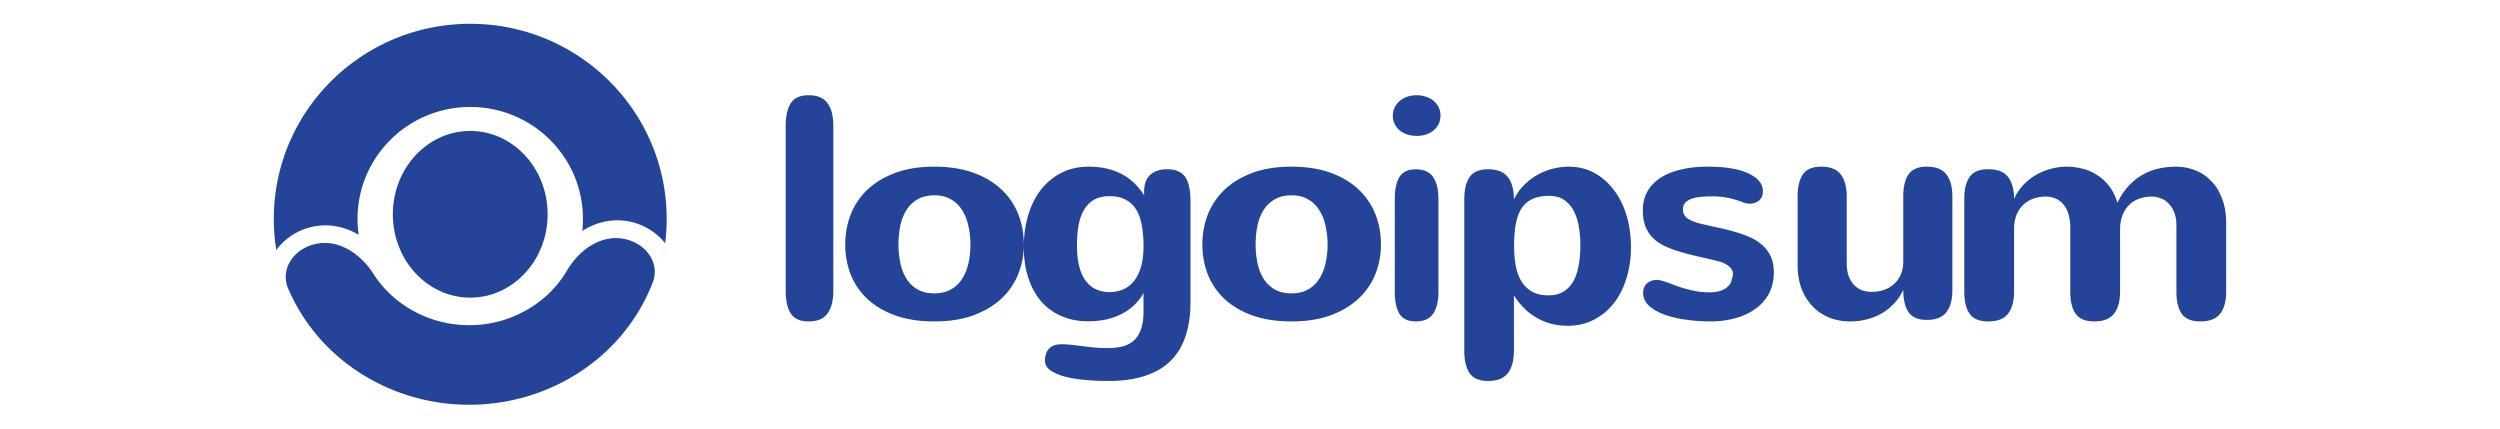 <svg xmlns="http://www.w3.org/2000/svg" width="210" height="36" fill="none"><path fill="#234498" d="M70 24.42c0 .83-.163 1.467-.49 1.912-.317.445-.848.668-1.592.668-.702 0-1.2-.223-1.492-.668-.284-.445-.426-1.082-.426-1.912V10.58c0-.83.142-1.467.426-1.912.293-.445.79-.668 1.492-.668.744 0 1.275.223 1.593.668.326.445.489 1.082.489 1.912v13.84Zm1-3.889c0-.886.152-1.721.457-2.507a5.81 5.81 0 0 1 1.396-2.08c.627-.594 1.406-1.067 2.337-1.418.94-.35 2.04-.526 3.303-.526 1.209 0 2.279.163 3.21.489.93.326 1.714.781 2.35 1.366a5.686 5.686 0 0 1 1.45 2.069c.331.794.497 1.663.497 2.607 0 .878-.157 1.71-.47 2.495a5.783 5.783 0 0 1-1.41 2.056c-.627.585-1.41 1.053-2.35 1.404-.94.343-2.032.514-3.277.514-1.226 0-2.31-.163-3.25-.489-.93-.334-1.714-.79-2.35-1.366a5.785 5.785 0 0 1-1.423-2.056A6.9 6.9 0 0 1 71 20.53Zm4.472 0c0 .552.053 1.079.161 1.58.107.493.278.928.51 1.304.242.376.555.677.94.902.385.218.855.326 1.41.326.51 0 .954-.1 1.33-.3.385-.201.698-.481.94-.84.25-.36.438-.79.564-1.292a7.03 7.03 0 0 0 .188-1.68c0-.551-.058-1.074-.175-1.567a3.937 3.937 0 0 0-.524-1.316 2.616 2.616 0 0 0-.94-.903c-.376-.225-.837-.338-1.383-.338s-1.011.108-1.396.326a2.654 2.654 0 0 0-.94.89 3.937 3.937 0 0 0-.524 1.316 7.58 7.58 0 0 0-.161 1.592Zm20.584 4.079a4.006 4.006 0 0 1-.862 1.088c-.33.298-.7.545-1.11.741-.4.187-.831.328-1.293.422a7.54 7.54 0 0 1-1.397.128c-.801 0-1.533-.14-2.194-.422a4.83 4.83 0 0 1-1.711-1.215c-.47-.537-.836-1.193-1.097-1.968-.261-.776-.392-1.662-.392-2.66 0-.937.122-1.815.366-2.633.243-.818.596-1.53 1.058-2.135a5.13 5.13 0 0 1 1.723-1.432c.68-.35 1.454-.524 2.325-.524.993 0 1.872.188 2.638.563.775.374 1.441.988 1.998 1.84v-.332c0-.614.17-1.074.51-1.38.348-.316.827-.474 1.436-.474.366 0 .675.06.927.18.253.11.453.28.601.51.148.222.253.5.314.832.07.323.104.694.104 1.112v8.565c0 1.04-.135 1.969-.405 2.787-.261.818-.67 1.509-1.227 2.071-.558.563-1.271.989-2.142 1.279-.87.298-1.907.447-3.108.447a19.4 19.4 0 0 1-2.247-.115 8.909 8.909 0 0 1-1.671-.32c-.47-.162-.827-.34-1.071-.537a.951.951 0 0 1-.353-.767c0-.179.026-.349.079-.511a1.31 1.31 0 0 1 .235-.435 1.32 1.32 0 0 1 .43-.294c.183-.068.405-.102.667-.102.278 0 .557.017.835.051l.888.102c.314.043.64.081.98.116.348.034.723.05 1.123.05a5.29 5.29 0 0 0 1.28-.14c.374-.094.692-.26.953-.499.261-.238.462-.558.601-.958.14-.392.209-.895.209-1.509v-1.521Zm0-3.975a9.24 9.24 0 0 0-.144-1.7c-.087-.512-.24-.946-.457-1.304a2.227 2.227 0 0 0-.875-.844c-.365-.205-.823-.307-1.371-.307-.54 0-.988.107-1.345.32a2.356 2.356 0 0 0-.836.882 4.138 4.138 0 0 0-.444 1.317c-.078.503-.118 1.04-.118 1.61 0 1.304.236 2.284.706 2.94.47.657 1.153.985 2.05.985a3.027 3.027 0 0 0 1.136-.23c.349-.153.649-.388.901-.703.253-.316.449-.716.588-1.202.14-.486.209-1.074.209-1.764Zm4.944-.104c0-.886.152-1.721.457-2.507a5.802 5.802 0 0 1 1.396-2.08c.627-.594 1.406-1.067 2.337-1.418.94-.35 2.041-.526 3.303-.526 1.209 0 2.279.163 3.21.489.931.326 1.714.781 2.35 1.366a5.69 5.69 0 0 1 1.45 2.069c.331.794.497 1.663.497 2.607 0 .878-.157 1.71-.47 2.495a5.777 5.777 0 0 1-1.41 2.056c-.627.585-1.41 1.053-2.35 1.404-.94.343-2.032.514-3.277.514-1.226 0-2.31-.163-3.25-.489-.931-.334-1.714-.79-2.35-1.366a5.79 5.79 0 0 1-1.423-2.056 6.91 6.91 0 0 1-.47-2.558Zm4.472 0c0 .552.054 1.079.161 1.58.107.493.277.928.51 1.304.242.376.555.677.94.902.385.218.855.326 1.41.326.511 0 .954-.1 1.33-.3.385-.201.698-.481.94-.84.25-.36.438-.79.564-1.292a7.05 7.05 0 0 0 .188-1.68 6.77 6.77 0 0 0-.175-1.567 3.923 3.923 0 0 0-.524-1.316 2.611 2.611 0 0 0-.94-.903c-.375-.225-.837-.338-1.383-.338s-1.011.108-1.396.326a2.646 2.646 0 0 0-.94.89 3.923 3.923 0 0 0-.524 1.316 7.615 7.615 0 0 0-.161 1.592ZM121 9.702c0 .28-.057.53-.172.75a1.7 1.7 0 0 1-.449.533 1.992 1.992 0 0 1-.643.33 2.675 2.675 0 0 1-1.506-.013 2.007 2.007 0 0 1-.632-.33 1.583 1.583 0 0 1-.598-1.27c0-.246.05-.47.149-.673.108-.212.249-.394.426-.546a1.9 1.9 0 0 1 .632-.356 2.44 2.44 0 0 1 .805-.127c.252 0 .498.038.735.114.245.077.46.187.644.33.184.144.329.322.437.534.115.212.172.453.172.724Zm-.172 14.796c0 .804-.15 1.422-.449 1.854-.291.432-.777.648-1.459.648-.644 0-1.1-.216-1.368-.648-.261-.432-.391-1.05-.391-1.854v-7.773c0-.804.13-1.422.391-1.854.268-.432.724-.648 1.368-.648.682 0 1.168.216 1.459.648.299.432.449 1.05.449 1.854v7.773Zm6.355-3.822c0 .577.043 1.115.131 1.614.095.5.252.938.47 1.317.227.37.523.663.889.878.375.215.837.323 1.386.323.505 0 .928-.104 1.268-.31a2.4 2.4 0 0 0 .836-.878c.209-.379.357-.822.444-1.33a8.908 8.908 0 0 0 .144-1.653c0-.473-.034-.956-.105-1.446a4.618 4.618 0 0 0-.391-1.356 2.646 2.646 0 0 0-.798-.994c-.34-.259-.784-.388-1.333-.388-.549 0-1.015.087-1.399.259a2.182 2.182 0 0 0-.915.787c-.226.353-.387.797-.483 1.33-.096.525-.144 1.14-.144 1.847Zm-.013-3.913c.218-.456.497-.856.836-1.2a5.138 5.138 0 0 1 2.406-1.382c.453-.12.901-.181 1.345-.181.802 0 1.526.177 2.171.53a5.04 5.04 0 0 1 1.646 1.446c.462.602.816 1.317 1.06 2.143.243.818.366 1.696.366 2.634 0 .973-.132 1.864-.393 2.673-.252.81-.614 1.507-1.085 2.092a4.968 4.968 0 0 1-1.673 1.356c-.645.327-1.363.49-2.156.49-.976 0-1.848-.223-2.615-.671-.767-.448-1.403-1.076-1.908-1.885v4.648c0 .818-.17 1.446-.51 1.885-.331.44-.884.659-1.66.659-.732 0-1.251-.22-1.556-.659-.296-.439-.444-1.067-.444-1.885V16.763c0-.818.148-1.446.444-1.885.305-.439.824-.659 1.556-.659.776 0 1.329.22 1.66.66.34.438.51 1.066.51 1.884Zm14.198.835c0 .326.136.58.406.765.271.175.645.321 1.123.438.454.109.919.214 1.397.314s.944.217 1.398.35a9.55 9.55 0 0 1 1.278.452c.397.176.748.397 1.051.664.302.26.541.577.716.953.175.368.263.811.263 1.329 0 .652-.127 1.233-.382 1.743a3.643 3.643 0 0 1-1.087 1.278c-.461.351-1.015.623-1.66.815a7.755 7.755 0 0 1-2.138.301c-.74 0-1.453-.05-2.138-.15a8.38 8.38 0 0 1-1.828-.44c-.525-.2-.947-.446-1.266-.739-.318-.3-.477-.652-.477-1.053 0-.35.107-.622.323-.815.215-.192.489-.288.824-.288a1.7 1.7 0 0 1 .454.075c.175.05.365.113.572.188.207.075.426.159.658.251.238.084.485.159.74.226.319.092.645.167.979.225.343.05.693.075 1.052.075.222 0 .441-.02.656-.062.215-.05.407-.121.574-.213.175-.1.318-.226.43-.376.111-.15.178-.335.203-.552.023-.05.044-.1.059-.15a.576.576 0 0 0 .025-.176c0-.234-.104-.443-.311-.627-.199-.184-.482-.33-.848-.439a96.264 96.264 0 0 0-1.756-.413 23.915 23.915 0 0 1-1.553-.401 9.51 9.51 0 0 1-1.29-.49 3.6 3.6 0 0 1-.979-.676 2.914 2.914 0 0 1-.621-.965c-.144-.377-.215-.832-.215-1.367 0-.577.123-1.09.37-1.542.255-.46.618-.844 1.087-1.153.47-.31 1.039-.543 1.709-.702.668-.167 1.424-.251 2.268-.251 1.513 0 2.663.192 3.452.577.796.376 1.195.869 1.195 1.479 0 .343-.108.606-.323.79a1.189 1.189 0 0 1-.776.263c-.16 0-.327-.03-.502-.088a8.83 8.83 0 0 0-.609-.213 5.533 5.533 0 0 0-.86-.213 6.213 6.213 0 0 0-1.218-.1c-.367 0-.701.016-1.004.05a3.075 3.075 0 0 0-.764.175c-.207.084-.37.197-.489.339a.838.838 0 0 0-.168.539Zm13.758 4.527c0 .4.052.75.156 1.05.111.298.263.55.452.754.19.196.41.346.659.448.26.094.536.14.828.14.346 0 .678-.05.997-.153a2.332 2.332 0 0 0 1.436-1.279 2.75 2.75 0 0 0 .22-1.14v-5.424c0-.81.147-1.433.439-1.868.303-.435.816-.653 1.54-.653.767 0 1.315.218 1.643.653.336.435.504 1.057.504 1.868v7.83c0 .81-.168 1.433-.504 1.868-.328.435-.876.653-1.643.653-.724 0-1.237-.218-1.54-.653-.292-.435-.439-1.057-.439-1.868a4.24 4.24 0 0 1-.712 1.075 4.409 4.409 0 0 1-1.009.845c-.38.23-.801.41-1.267.537a5.51 5.51 0 0 1-1.488.192 4.81 4.81 0 0 1-1.669-.294 4.152 4.152 0 0 1-1.397-.896 4.423 4.423 0 0 1-.97-1.484c-.242-.589-.362-1.276-.362-2.06V16.52c0-.81.147-1.433.439-1.868.303-.435.815-.653 1.54-.653.767 0 1.315.218 1.643.653.336.435.504 1.057.504 1.868v5.604ZM165 16.72c0-.805.149-1.424.446-1.856.306-.432.826-.648 1.56-.648.779 0 1.334.216 1.666.648.34.432.511 1.05.511 1.855a4.02 4.02 0 0 1 .708-1.105 4.783 4.783 0 0 1 1.035-.864c.394-.237.818-.42 1.272-.547a5.09 5.09 0 0 1 2.754-.025c.445.11.857.292 1.233.546.383.246.72.56 1.009.94.288.382.511.84.669 1.373a5.582 5.582 0 0 1 .956-1.436c.367-.39.766-.703 1.193-.94a4.935 4.935 0 0 1 1.338-.508 6.702 6.702 0 0 1 1.415-.153c.56 0 1.093.098 1.6.292.516.195.966.492 1.351.89.393.39.703.885.93 1.487.237.593.354 1.287.354 2.084v5.744c0 .804-.17 1.423-.511 1.855-.331.432-.887.648-1.665.648-.734 0-1.254-.216-1.56-.648-.297-.432-.446-1.05-.446-1.855V18.93c0-.382-.053-.72-.157-1.017a2.078 2.078 0 0 0-.446-.762 1.69 1.69 0 0 0-.656-.47 2.012 2.012 0 0 0-.812-.166 3.15 3.15 0 0 0-1.023.165c-.323.11-.607.28-.852.509a2.585 2.585 0 0 0-.577.877c-.14.355-.21.783-.21 1.283v5.147c0 .804-.171 1.423-.511 1.855-.332.432-.887.648-1.666.648-.734 0-1.254-.216-1.559-.648-.298-.432-.447-1.05-.447-1.855v-5.325c0-.873-.188-1.533-.562-1.982-.369-.45-.871-.674-1.509-.674-.376 0-.726.06-1.049.178a2.356 2.356 0 0 0-.839.521 2.492 2.492 0 0 0-.564.852 3.227 3.227 0 0 0-.196 1.168v5.262c0 .804-.171 1.423-.511 1.855-.332.432-.887.648-1.666.648-.734 0-1.254-.216-1.56-.648-.297-.432-.446-1.05-.446-1.855v-7.778ZM39.5 25c-3.59 0-6.5-3.134-6.5-7s2.91-7 6.5-7 6.5 3.134 6.5 7-2.91 7-6.5 7Z"/><path fill="#234498" d="M26.684 20.457c-1.904.321-3.209 2.077-2.478 3.787a15.756 15.756 0 0 0 4.759 6.174c3.018 2.375 6.824 3.645 10.735 3.58 3.91-.066 7.669-1.461 10.598-3.936a15.684 15.684 0 0 0 4.53-6.329c.668-1.732-.7-3.444-2.615-3.701-1.914-.257-3.633 1.074-4.58 2.684a9.089 9.089 0 0 1-1.975 2.338 9.68 9.68 0 0 1-6.08 2.259 9.707 9.707 0 0 1-6.16-2.054 9.133 9.133 0 0 1-2.059-2.271c-1.004-1.578-2.77-2.851-4.675-2.53Z"/><path fill="#234498" d="M55.872 20.433c.085-.671.128-1.354.128-2.048C56 9.335 48.613 2 39.5 2S23 9.336 23 18.385c0 .89.071 1.763.209 2.615a5.154 5.154 0 0 1 3.218-1.99c1.383-.242 2.639.091 3.701.714a9.41 9.41 0 0 1-.095-1.339c0-5.192 4.239-9.4 9.467-9.4 5.228 0 9.467 4.208 9.467 9.4 0 .343-.018.68-.054 1.013 1.04-.659 2.284-1.035 3.674-.84a5.157 5.157 0 0 1 3.285 1.875Z"/></svg>